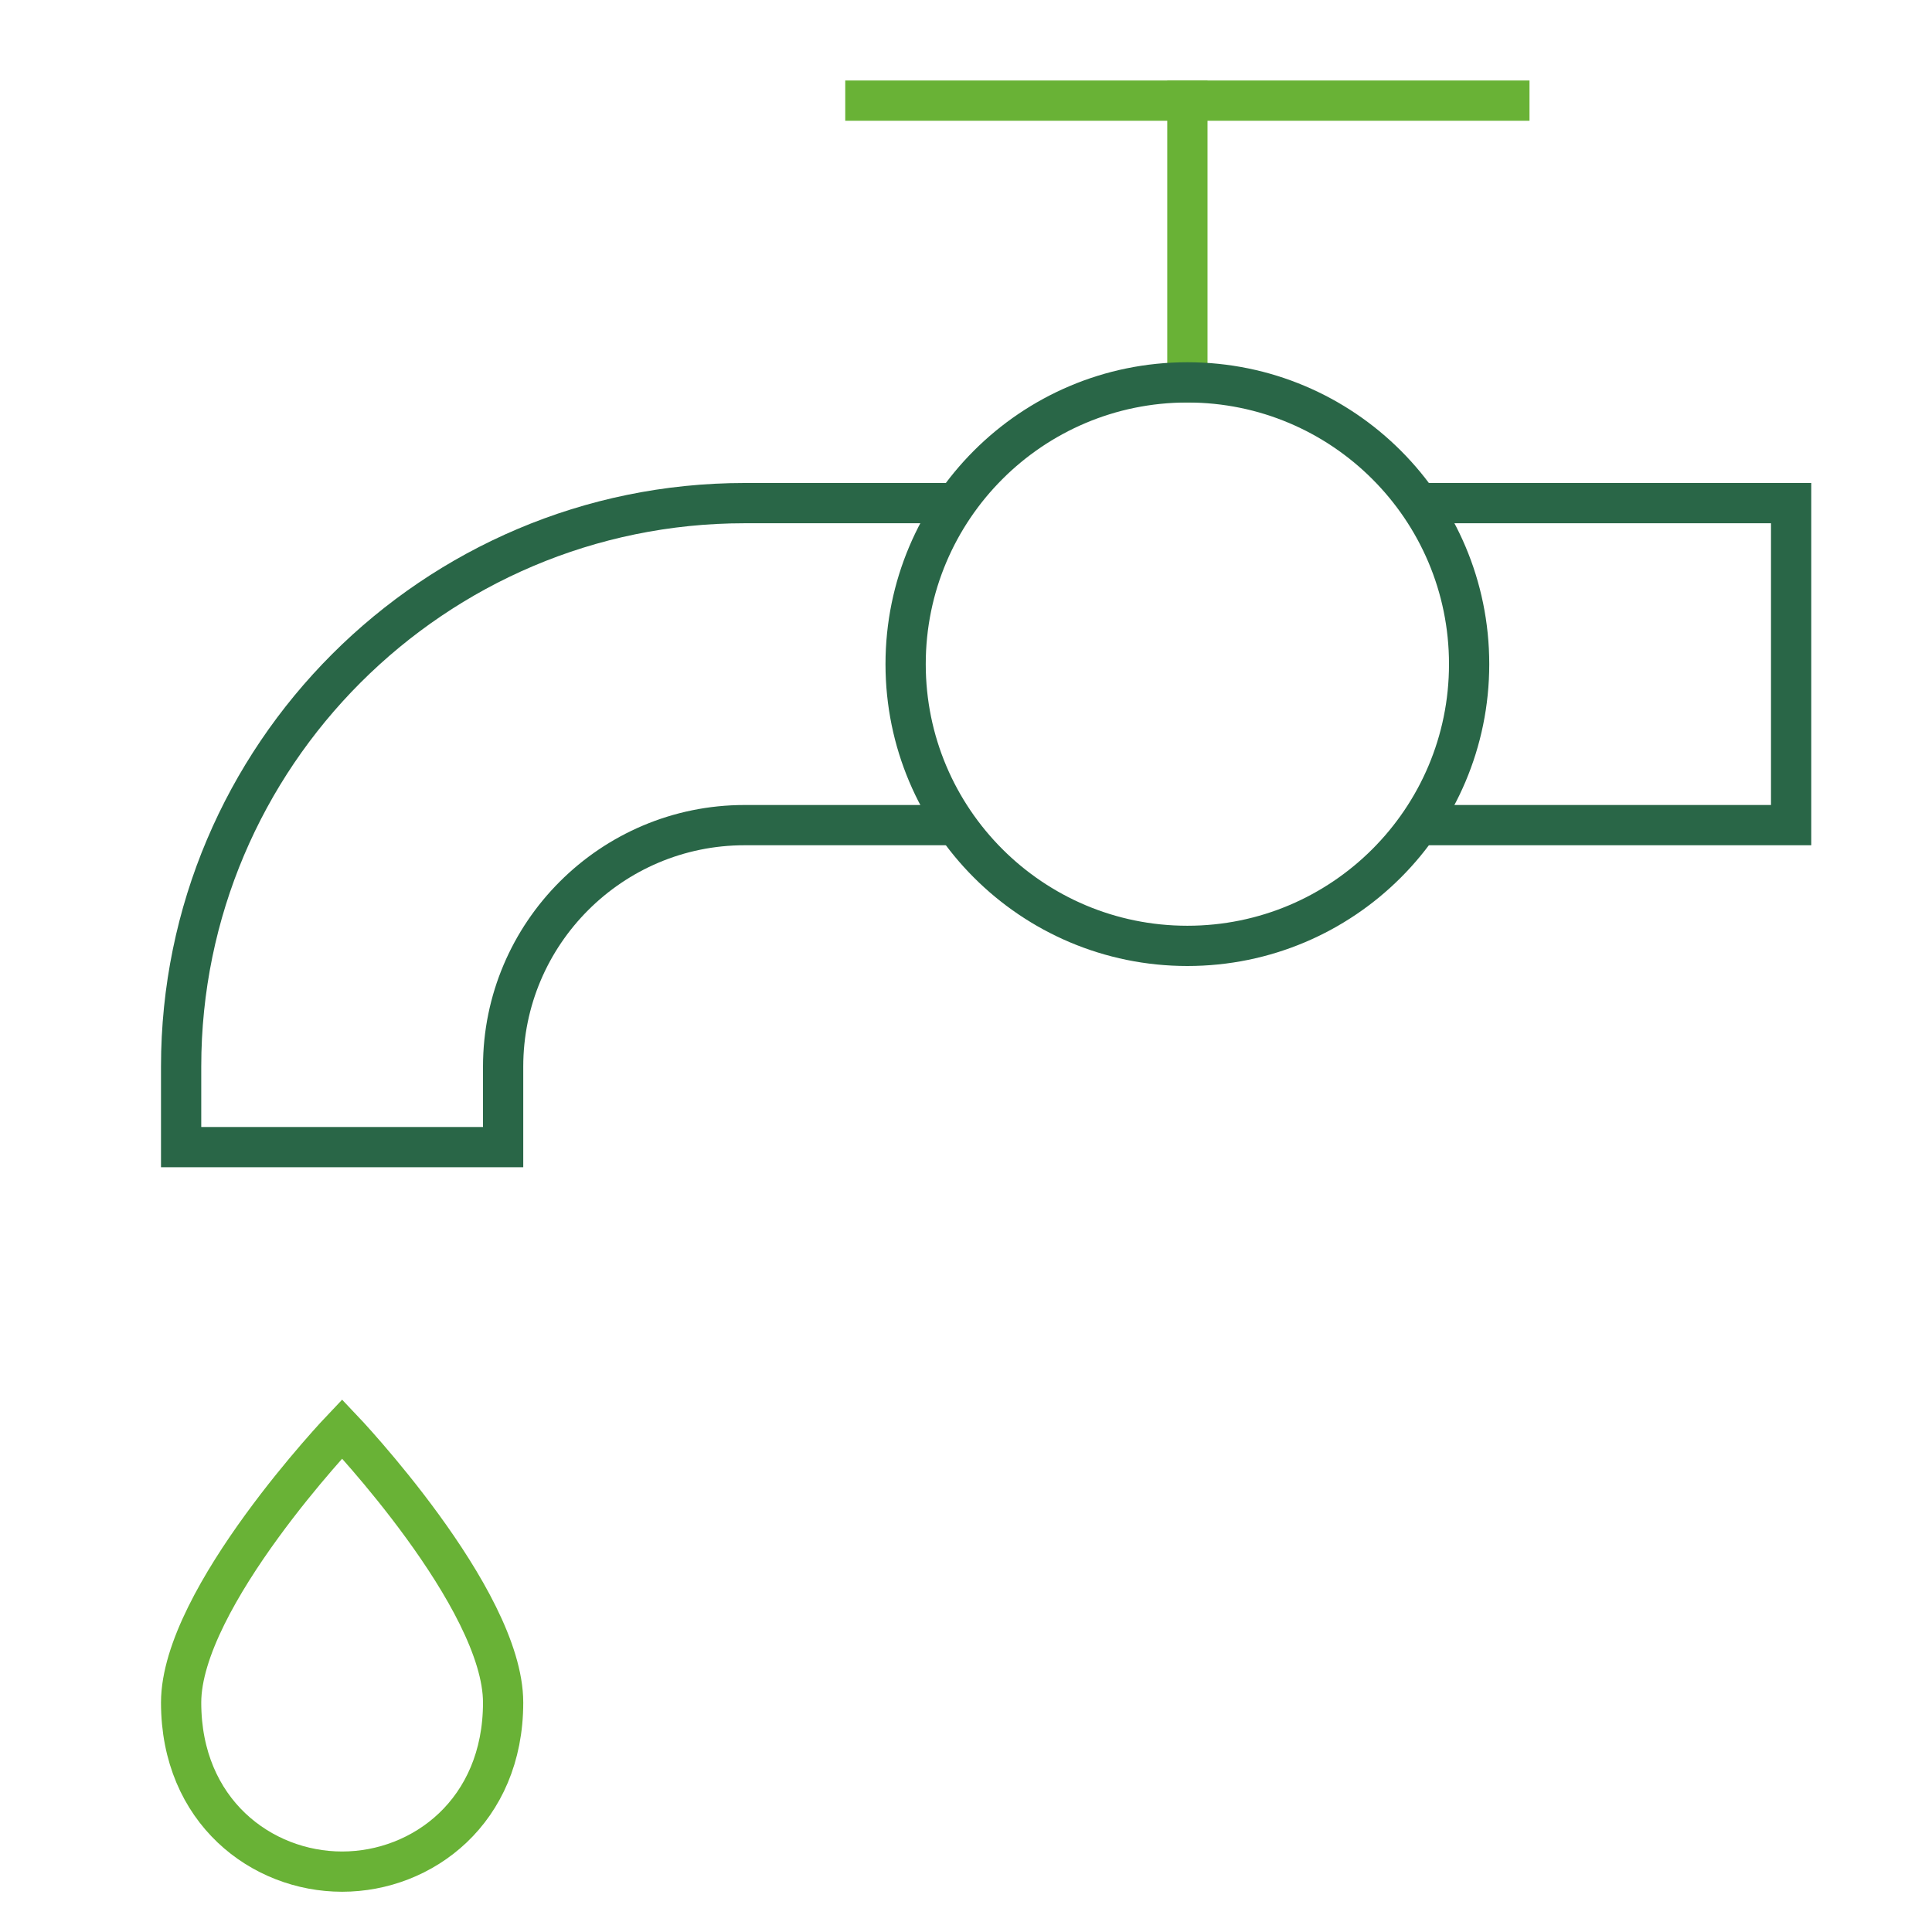 <svg xmlns="http://www.w3.org/2000/svg" xmlns:xlink="http://www.w3.org/1999/xlink" x="0px" y="0px" width="48px" height="48px" viewBox="0 0 48 48"><g stroke-width="1" transform="translate(0.5, 0.5)"><line data-color="color-2" fill="none" stroke="#69b236" stroke-width="1" stroke-linecap="square" stroke-miterlimit="10" x1="21" y1="2" x2="37" y2="2" stroke-linejoin="miter"></line>
<line data-color="color-2" fill="none" stroke="#69b236" stroke-width="1" stroke-linecap="square" stroke-miterlimit="10" x1="29" y1="9" x2="29" y2="2" stroke-linejoin="miter"></line>
<path data-color="color-2" fill="none" stroke="#69b236" stroke-width="1" stroke-linecap="square" stroke-miterlimit="10" d="M4,41.8
	C4,39.2,8,35,8,35s4,4.2,4,6.8c0,2.7-2,4.2-4,4.2S4,44.5,4,41.8z" stroke-linejoin="miter"></path>
<path data-cap="butt" fill="none" stroke="#296647" stroke-width="1" stroke-miterlimit="10" d="M23.255,20H18
	c-3.309,0-6,2.691-6,6v2H4v-2c0-7.72,6.28-14,14-14h5.255" stroke-linejoin="miter" stroke-linecap="butt"></path>
<polyline data-cap="butt" fill="none" stroke="#296647" stroke-width="1" stroke-miterlimit="10" points="34.745,12 44,12 44,20 
	34.745,20 " stroke-linejoin="miter" stroke-linecap="butt"></polyline>
<circle fill="none" stroke="#296647" stroke-width="1" stroke-linecap="square" stroke-miterlimit="10" cx="29" cy="16" r="7" stroke-linejoin="miter"></circle></g></svg>
